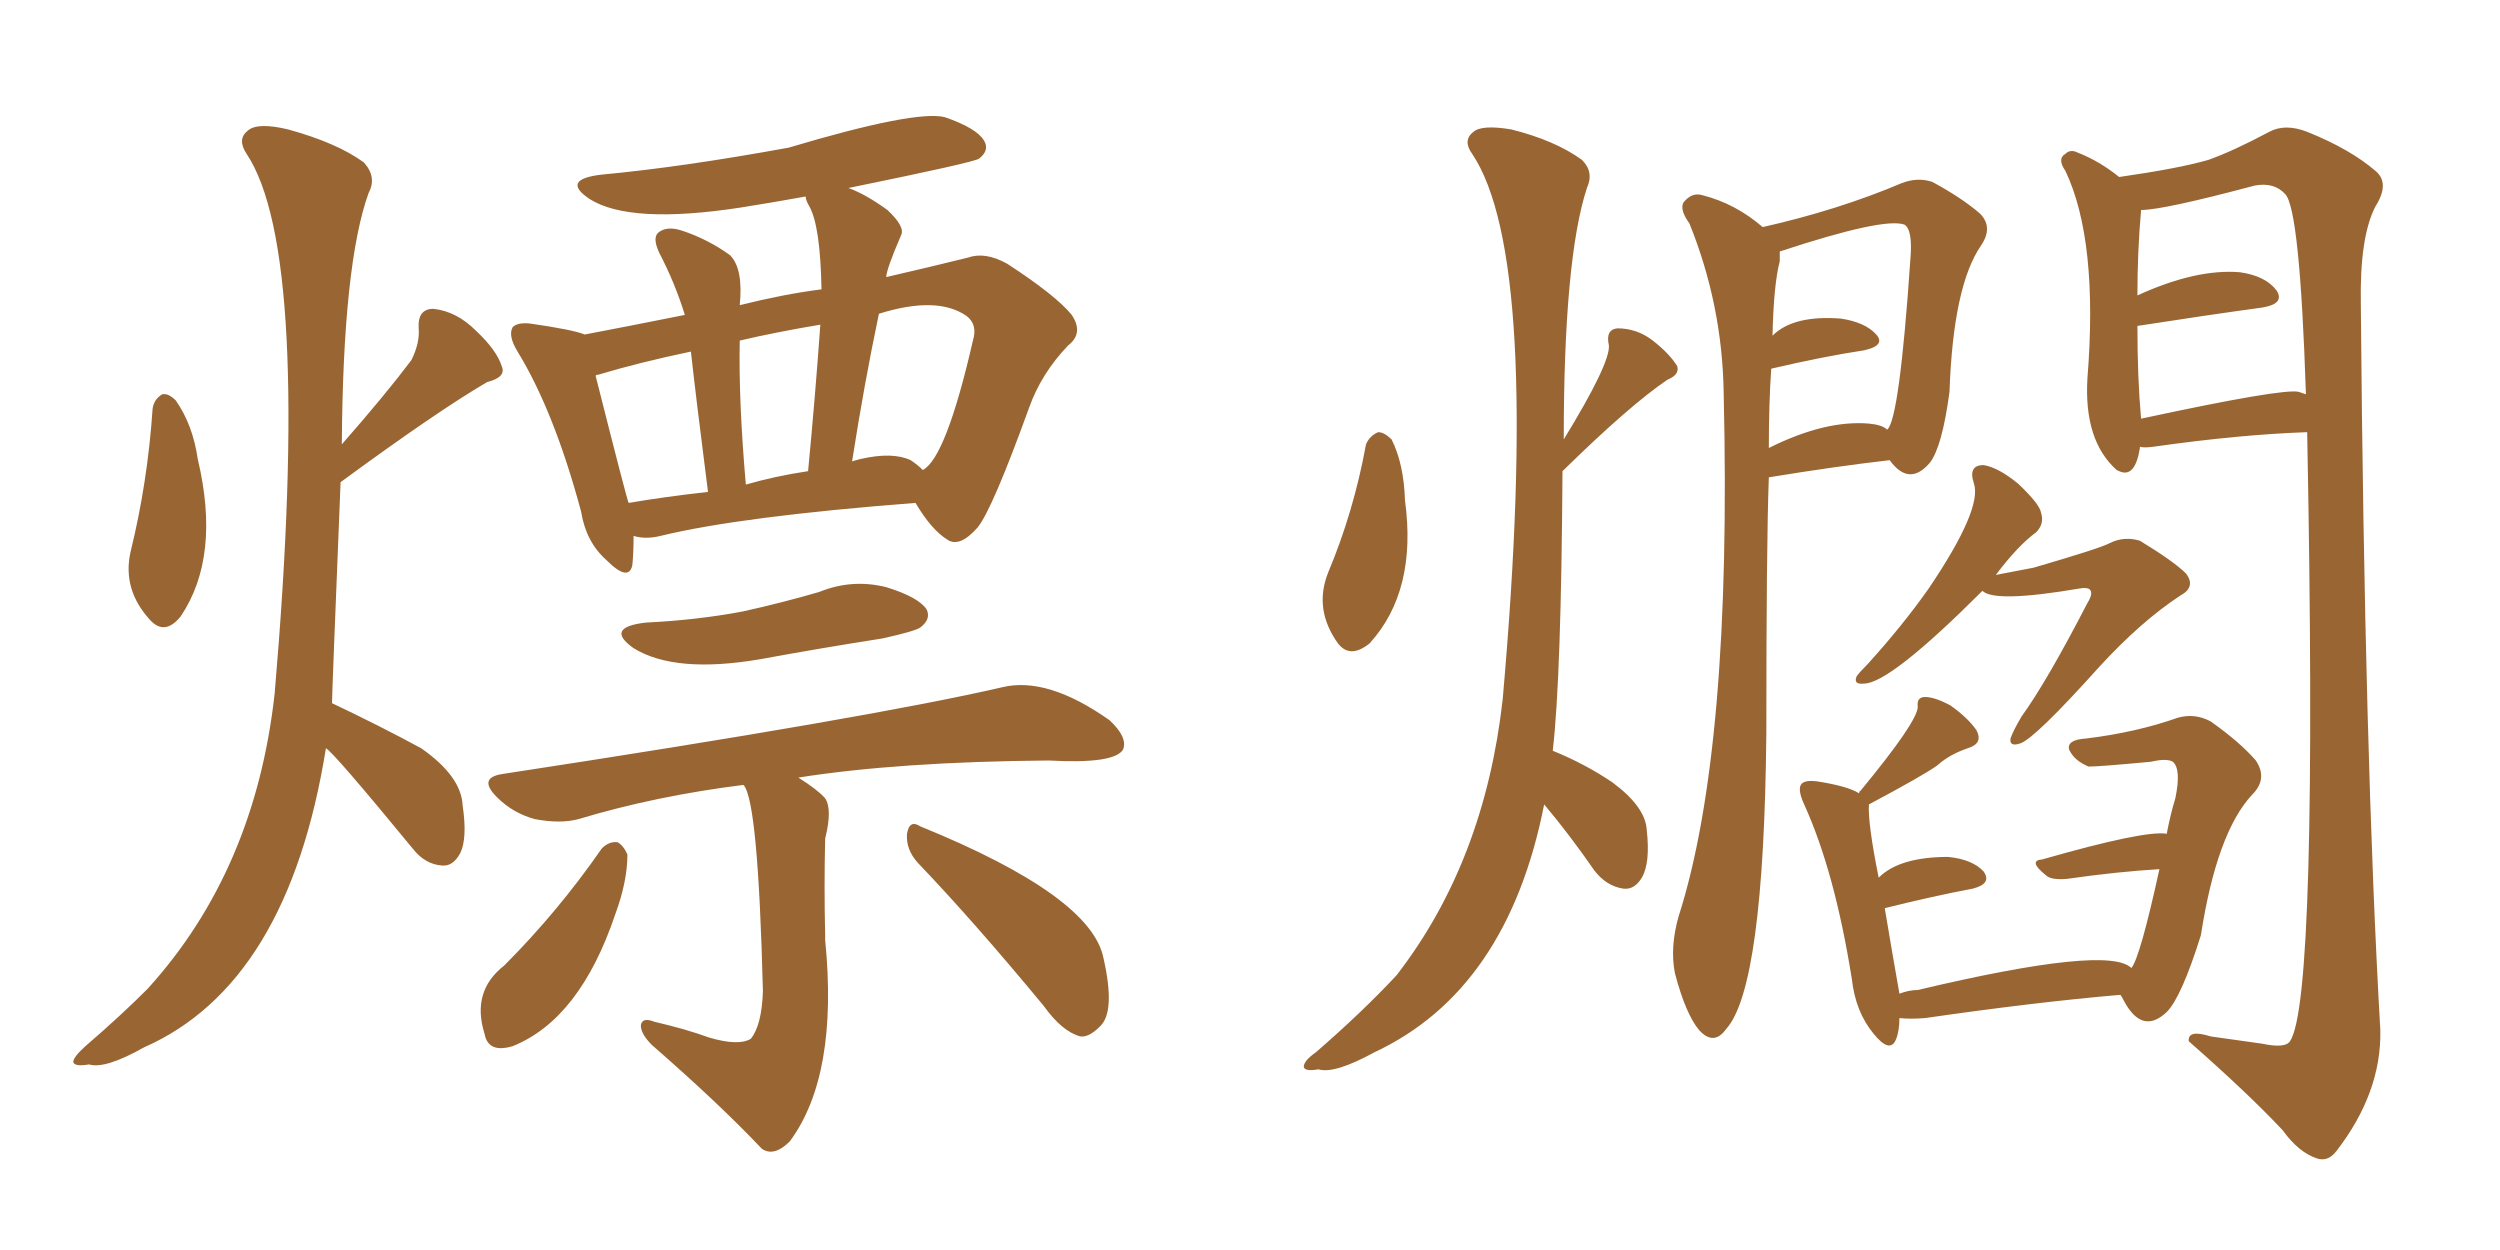 <svg xmlns="http://www.w3.org/2000/svg" xmlns:xlink="http://www.w3.org/1999/xlink" width="300" height="150"><path fill="#996633" padding="10" d="M76.03 64.31L76.03 64.31Q76.03 66.36 75.88 67.82L75.88 67.82Q75.44 69.87 72.80 67.24L72.80 67.24Q70.31 65.04 69.73 61.38L69.73 61.38Q66.50 49.37 62.11 42.19L62.11 42.19Q60.94 40.28 61.52 39.26L61.52 39.26Q62.11 38.67 63.57 38.82L63.57 38.82Q68.70 39.55 70.17 40.14L70.17 40.14Q75.59 39.11 82.18 37.79L82.18 37.79Q81.01 33.98 79.10 30.32L79.10 30.32Q78.22 28.42 79.10 27.83L79.10 27.83Q80.13 27.10 81.88 27.69L81.88 27.69Q84.96 28.71 87.60 30.62L87.60 30.62Q89.21 32.23 88.77 36.62L88.77 36.62Q94.04 35.30 98.58 34.72L98.58 34.72Q98.44 27.10 97.12 24.76L97.12 24.76Q96.68 24.02 96.68 23.58L96.68 23.58Q92.58 24.32 88.92 24.90L88.92 24.90Q75.59 26.95 70.75 23.88L70.75 23.88Q67.24 21.53 72.22 20.95L72.22 20.95Q81.74 20.07 94.63 17.72L94.63 17.72Q109.86 13.18 113.38 14.06L113.38 14.06Q117.19 15.38 118.07 16.85L118.07 16.85Q118.80 18.02 117.48 19.04L117.48 19.04Q116.89 19.48 101.81 22.56L101.81 22.56Q103.86 23.29 106.49 25.20L106.49 25.20Q108.69 27.25 108.11 28.27L108.11 28.27Q106.35 32.37 106.35 33.25L106.35 33.25Q112.06 31.93 116.16 30.91L116.16 30.91Q118.21 30.18 120.85 31.64L120.85 31.64Q126.71 35.45 128.61 37.79L128.61 37.79Q130.08 39.99 128.17 41.46L128.17 41.46Q124.95 44.82 123.49 48.93L123.49 48.93Q119.09 61.08 117.33 63.28L117.33 63.28Q115.14 65.77 113.67 64.75L113.67 64.75Q111.77 63.57 109.86 60.35L109.86 60.35Q88.92 61.96 79.25 64.31L79.25 64.31Q77.49 64.75 76.03 64.31ZM109.28 55.22L109.28 55.22Q110.16 55.81 110.74 56.40L110.74 56.40Q113.53 54.93 116.75 40.87L116.75 40.87Q117.33 38.96 116.02 37.94L116.02 37.94Q112.50 35.45 105.47 37.65L105.47 37.65Q103.71 46.00 102.25 55.37L102.25 55.37Q102.69 55.22 103.27 55.08L103.27 55.08Q107.08 54.20 109.28 55.22ZM89.50 58.15L89.50 58.15Q93.02 57.13 96.97 56.54L96.97 56.54Q97.85 47.31 98.44 38.96L98.44 38.96Q93.16 39.84 88.77 40.87L88.77 40.87Q88.62 48.05 89.50 58.15ZM75.44 60.35L75.44 60.35Q79.69 59.62 84.96 59.03L84.96 59.03Q83.50 47.61 82.91 42.19L82.91 42.19Q76.61 43.51 71.78 44.97L71.78 44.97Q71.48 44.97 71.48 45.12L71.48 45.12Q75.29 60.21 75.44 60.35ZM77.49 74.71L77.49 74.71Q83.64 74.41 89.06 73.39L89.06 73.39Q93.75 72.36 98.29 71.04L98.29 71.04Q102.25 69.43 106.35 70.46L106.35 70.46Q110.16 71.63 111.18 73.10L111.18 73.10Q111.77 74.27 110.45 75.29L110.45 75.29Q109.86 75.73 105.91 76.61L105.91 76.61Q98.44 77.78 91.26 79.10L91.26 79.10Q81.01 80.86 76.03 77.78L76.03 77.78Q72.51 75.29 77.49 74.71ZM89.21 94.19L89.21 94.19Q78.66 95.51 69.43 98.29L69.43 98.29Q67.24 98.88 64.16 98.29L64.16 98.29Q61.52 97.56 59.62 95.65L59.62 95.65Q57.28 93.31 60.35 92.87L60.35 92.87Q104.44 86.13 120.26 82.47L120.26 82.47Q125.68 81.15 133.15 86.43L133.15 86.43Q135.35 88.48 134.77 89.94L134.77 89.94Q133.74 91.70 125.83 91.26L125.83 91.26Q107.81 91.41 95.80 93.31L95.80 93.31Q98.14 94.78 99.02 95.80L99.02 95.80Q99.90 97.12 99.02 100.63L99.02 100.63Q98.88 106.35 99.02 112.21L99.02 112.21Q99.02 112.35 99.02 112.79L99.02 112.79Q100.63 129.05 94.78 136.96L94.78 136.96Q92.87 138.87 91.41 137.84L91.41 137.84Q86.28 132.42 78.22 125.39L78.22 125.39Q76.90 124.07 76.90 123.05L76.90 123.05Q77.05 122.02 78.52 122.61L78.52 122.61Q82.32 123.49 85.11 124.51L85.11 124.51Q88.62 125.54 90.09 124.66L90.09 124.66Q91.41 123.05 91.55 118.95L91.55 118.95Q90.97 95.95 89.21 94.19ZM72.22 101.81L72.22 101.81Q73.10 100.93 74.12 101.07L74.12 101.07Q74.85 101.51 75.29 102.54L75.29 102.54Q75.29 105.76 73.83 109.72L73.83 109.72Q69.58 122.31 61.52 125.54L61.52 125.54Q58.59 126.42 58.15 124.07L58.15 124.07Q56.54 118.95 60.50 115.87L60.50 115.87Q66.94 109.42 72.22 101.81ZM110.16 103.56L110.16 103.56Q108.69 101.95 108.84 100.05L108.84 100.05Q109.13 98.29 110.45 99.17L110.45 99.17Q130.96 107.52 132.42 114.99L132.42 114.99Q133.89 121.44 131.98 123.19L131.98 123.19Q130.66 124.51 129.64 124.37L129.64 124.37Q127.44 123.78 125.24 120.70L125.24 120.70Q116.89 110.60 110.16 103.56ZM18.31 49.07L18.31 49.07Q18.46 47.90 19.48 47.31L19.48 47.31Q20.21 47.17 21.09 48.05L21.09 48.05Q23.14 50.98 23.73 55.08L23.73 55.08Q26.51 66.80 21.68 73.97L21.68 73.97Q19.78 76.32 18.02 74.41L18.02 74.41Q14.65 70.75 15.67 66.21L15.67 66.21Q17.72 57.86 18.31 49.07ZM40.87 57.86L40.87 57.86L40.87 57.86Q39.84 83.35 39.84 84.38L39.84 84.38Q45.70 87.16 50.54 89.79L50.54 89.79Q55.37 93.16 55.52 96.68L55.52 96.68Q56.10 100.63 55.22 102.39L55.22 102.39Q54.35 104.00 53.03 103.86L53.03 103.86Q50.98 103.71 49.51 101.81L49.51 101.81Q39.99 90.23 39.11 89.79L39.11 89.79Q34.57 118.07 17.29 125.68L17.29 125.68Q12.60 128.32 10.69 127.73L10.69 127.73Q8.94 128.03 8.79 127.44L8.79 127.44Q8.79 126.86 10.25 125.54L10.25 125.54Q14.50 121.88 17.72 118.65L17.72 118.65Q30.62 104.44 32.96 83.20L32.96 83.20Q37.50 30.32 29.59 18.46L29.59 18.46Q28.42 16.70 29.74 15.67L29.74 15.67Q30.91 14.65 34.57 15.53L34.57 15.53Q40.43 17.14 43.65 19.48L43.65 19.48Q45.26 21.24 44.24 23.14L44.24 23.14Q41.16 31.64 41.02 53.32L41.02 53.32Q46.29 47.31 49.37 43.21L49.37 43.21Q50.39 41.16 50.24 39.40L50.24 39.40Q50.10 37.06 52.00 37.06L52.00 37.06Q54.79 37.35 57.13 39.70L57.13 39.70Q59.62 42.04 60.21 43.95L60.21 43.95Q60.79 45.26 58.45 45.85L58.45 45.85Q52.44 49.37 40.87 57.86ZM163.92 53.32L163.92 53.32Q164.36 52.29 165.38 51.86L165.38 51.86Q166.11 51.86 166.99 52.73L166.99 52.73Q168.46 55.66 168.60 60.06L168.60 60.06Q170.07 70.90 164.36 77.20L164.36 77.20Q162.01 79.10 160.55 77.20L160.55 77.20Q157.62 73.10 159.38 68.70L159.38 68.70Q162.45 61.38 163.92 53.32ZM185.30 96.53L185.30 96.53Q180.91 118.80 164.94 126.27L164.94 126.27Q160.11 128.91 158.20 128.32L158.20 128.32Q156.59 128.61 156.45 128.03L156.45 128.03Q156.45 127.29 157.91 126.27L157.91 126.27Q163.48 121.44 167.58 117.04L167.58 117.04Q178.13 103.42 180.32 83.94L180.32 83.94Q185.01 30.91 176.66 18.46L176.66 18.46Q175.49 16.85 176.81 15.82L176.81 15.82Q177.83 14.94 181.35 15.53L181.35 15.53Q186.62 16.85 189.84 19.19L189.84 19.19Q191.31 20.65 190.43 22.56L190.43 22.56Q187.65 31.05 187.65 52.73L187.65 52.73Q193.21 43.65 193.07 41.46L193.07 41.46Q192.63 39.55 194.09 39.40L194.09 39.40Q196.44 39.40 198.34 40.87L198.34 40.87Q200.39 42.48 201.27 43.95L201.27 43.95Q201.56 44.97 200.10 45.56L200.10 45.56Q195.56 48.63 187.50 56.54L187.50 56.54Q187.35 81.30 186.33 90.09L186.33 90.09Q190.28 91.70 193.51 93.90L193.51 93.90Q197.46 96.83 197.61 99.61L197.61 99.61Q198.05 103.56 197.02 105.32L197.02 105.32Q196.14 106.79 194.82 106.64L194.82 106.64Q192.77 106.35 191.31 104.44L191.31 104.44Q188.38 100.20 185.30 96.53ZM212.26 57.28L212.26 57.28Q211.96 65.19 211.96 88.04L211.96 88.04Q211.67 118.51 207.13 123.49L207.13 123.49Q205.66 125.54 203.91 123.63L203.91 123.63Q202.29 121.73 200.98 116.75L200.98 116.75Q200.39 113.67 201.42 110.01L201.42 110.01Q207.86 89.94 206.84 47.17L206.84 47.17Q206.69 36.62 202.73 26.81L202.73 26.81Q201.56 25.20 202.00 24.32L202.00 24.32Q203.03 23.00 204.35 23.44L204.35 23.44Q208.30 24.46 211.52 27.25L211.52 27.25Q220.61 25.20 228.22 21.97L228.22 21.97Q230.13 21.24 231.88 21.83L231.88 21.83Q235.40 23.73 237.60 25.63L237.60 25.63Q239.21 27.25 237.74 29.44L237.74 29.44Q234.38 34.28 233.94 47.02L233.94 47.02Q233.06 53.61 231.59 55.52L231.59 55.52Q229.10 58.45 226.76 55.22L226.76 55.22Q220.31 55.96 212.26 57.28ZM224.27 50.83L224.27 50.83Q225.88 50.98 226.46 51.56L226.46 51.56Q227.93 50.39 229.25 31.05L229.25 31.05Q229.54 27.54 228.52 26.95L228.52 26.95Q226.03 26.07 213.57 30.18L213.57 30.18Q213.57 30.76 213.57 31.35L213.57 31.35Q212.84 34.13 212.70 40.28L212.70 40.28Q215.19 37.79 220.90 38.23L220.90 38.23Q223.83 38.67 225.15 40.14L225.15 40.14Q226.32 41.46 223.68 42.04L223.68 42.04Q218.85 42.77 212.55 44.24L212.55 44.24Q212.26 48.34 212.26 53.76L212.26 53.76Q218.99 50.39 224.27 50.83ZM256.79 53.61L256.79 53.61Q256.79 53.61 256.79 53.76L256.79 53.76Q256.20 57.42 254.30 56.54L254.30 56.54Q254.00 56.40 254.00 56.40L254.00 56.40Q250.05 52.88 250.49 45.41L250.49 45.41Q251.81 28.86 247.85 20.51L247.85 20.51Q246.83 19.04 247.85 18.46L247.85 18.46Q248.44 17.87 249.32 18.31L249.32 18.31Q251.95 19.34 254.30 21.24L254.30 21.24Q261.47 20.21 264.99 19.19L264.99 19.19Q267.92 18.16 272.31 15.82L272.31 15.82Q274.22 14.79 276.86 15.82L276.86 15.82Q281.98 17.87 285.06 20.51L285.06 20.51Q286.82 21.97 285.06 24.76L285.06 24.76Q283.15 28.42 283.30 36.47L283.30 36.47Q283.74 90.53 285.64 123.63L285.64 123.63Q285.79 131.10 280.37 138.13L280.37 138.13Q279.35 139.45 278.03 139.01L278.03 139.01Q275.83 138.28 273.93 135.64L273.93 135.64Q269.82 131.25 262.65 124.95L262.65 124.95Q262.50 123.49 265.28 124.37L265.28 124.37Q268.36 124.80 271.44 125.24L271.44 125.24Q274.22 125.83 274.80 124.95L274.80 124.95Q278.17 119.97 276.86 51.86L276.86 51.86Q268.65 52.15 258.40 53.61L258.40 53.61Q257.23 53.76 256.79 53.61ZM275.83 47.02L275.83 47.02Q276.27 47.17 276.71 47.31L276.71 47.31Q275.98 25.05 274.22 23.29L274.22 23.29Q272.90 21.83 270.56 22.27L270.56 22.27Q259.57 25.20 256.93 25.20L256.93 25.20Q256.49 30.18 256.49 35.45L256.49 35.45Q263.53 32.23 268.80 32.67L268.80 32.67Q271.88 33.11 273.19 34.86L273.19 34.86Q274.22 36.47 271.44 36.91L271.44 36.91Q264.99 37.79 256.49 39.11L256.49 39.11Q256.49 45.41 256.93 50.24L256.93 50.24Q273.93 46.58 275.83 47.02ZM237.89 70.90L237.89 70.90Q226.76 82.03 223.68 82.03L223.68 82.03Q222.36 82.18 222.80 81.15L222.80 81.15Q223.10 80.71 224.12 79.69L224.12 79.69Q228.37 75 231.45 70.61L231.45 70.61Q237.89 61.08 236.87 58.01L236.87 58.01Q236.13 55.81 238.04 55.81L238.04 55.81Q239.79 56.10 242.14 58.01L242.14 58.01Q244.78 60.50 244.92 61.52L244.92 61.52Q245.36 62.84 244.34 63.87L244.34 63.87Q242.14 65.48 239.50 68.99L239.50 68.99Q241.85 68.55 244.04 68.12L244.04 68.12Q252.10 65.77 253.13 65.19L253.13 65.19Q254.88 64.31 256.79 64.89L256.79 64.89Q260.89 67.38 262.35 68.85L262.35 68.85Q263.53 70.46 261.62 71.48L261.62 71.48Q256.93 74.56 251.95 79.98L251.95 79.98Q244.19 88.62 242.43 89.21L242.43 89.21Q241.11 89.65 241.26 88.62L241.26 88.62Q241.55 87.74 242.58 85.99L242.58 85.99Q245.65 81.74 250.49 72.36L250.49 72.36Q251.22 71.19 250.78 70.75L250.78 70.75Q250.49 70.46 249.61 70.61L249.61 70.61Q239.36 72.36 237.89 70.90ZM255.76 116.16L255.76 116.16L255.76 116.16Q256.79 114.99 259.13 104.30L259.13 104.30Q254.15 104.59 248.00 105.47L248.00 105.47Q246.09 105.62 245.51 105.03L245.51 105.03Q243.31 103.27 245.07 103.13L245.07 103.13Q257.37 99.61 260.01 100.05L260.01 100.05Q260.45 97.71 261.04 95.80L261.04 95.80Q261.77 92.29 260.74 91.41L260.74 91.41Q260.01 90.97 258.11 91.41L258.11 91.41Q251.95 91.99 250.63 91.99L250.63 91.99Q248.88 91.26 248.29 89.94L248.29 89.94Q248.00 88.77 250.34 88.62L250.34 88.62Q256.35 87.89 261.33 86.13L261.33 86.13Q263.38 85.55 265.28 86.57L265.28 86.57Q268.80 89.06 270.70 91.26L270.70 91.26Q272.17 93.46 270.26 95.36L270.26 95.36Q266.02 99.90 264.11 112.21L264.11 112.21Q261.77 119.68 260.01 121.44L260.01 121.44Q257.08 124.22 254.88 120.12L254.88 120.12Q254.59 119.53 254.44 119.38L254.44 119.38Q244.19 120.26 231.01 122.17L231.01 122.17Q229.25 122.31 227.93 122.17L227.93 122.17Q227.93 123.78 227.49 124.80L227.49 124.80Q226.76 126.42 224.85 124.07L224.85 124.07Q222.66 121.44 222.22 117.48L222.22 117.48Q220.17 104.59 216.50 96.53L216.50 96.53Q215.63 94.63 216.21 94.04L216.21 94.04Q216.65 93.60 217.97 93.75L217.97 93.75Q221.78 94.34 223.10 95.21L223.10 95.21Q223.10 94.92 223.24 94.92L223.24 94.92Q230.13 86.57 230.13 84.81L230.13 84.81Q229.98 83.64 231.01 83.64L231.01 83.64Q232.18 83.64 234.08 84.67L234.08 84.67Q236.13 86.13 237.16 87.60L237.16 87.60Q238.04 89.21 236.13 89.79L236.13 89.79Q233.94 90.53 232.47 91.85L232.47 91.85Q230.86 93.02 224.27 96.53L224.27 96.53Q224.12 98.73 225.44 105.32L225.44 105.32Q227.93 102.83 233.79 102.83L233.79 102.83Q236.72 103.13 238.04 104.59L238.04 104.59Q239.06 106.05 236.72 106.64L236.72 106.64Q232.03 107.52 226.17 108.98L226.17 108.98Q227.05 114.26 227.93 119.24L227.93 119.24Q229.10 118.80 230.13 118.80L230.13 118.80Q252.98 113.38 255.76 116.16Z"/></svg>